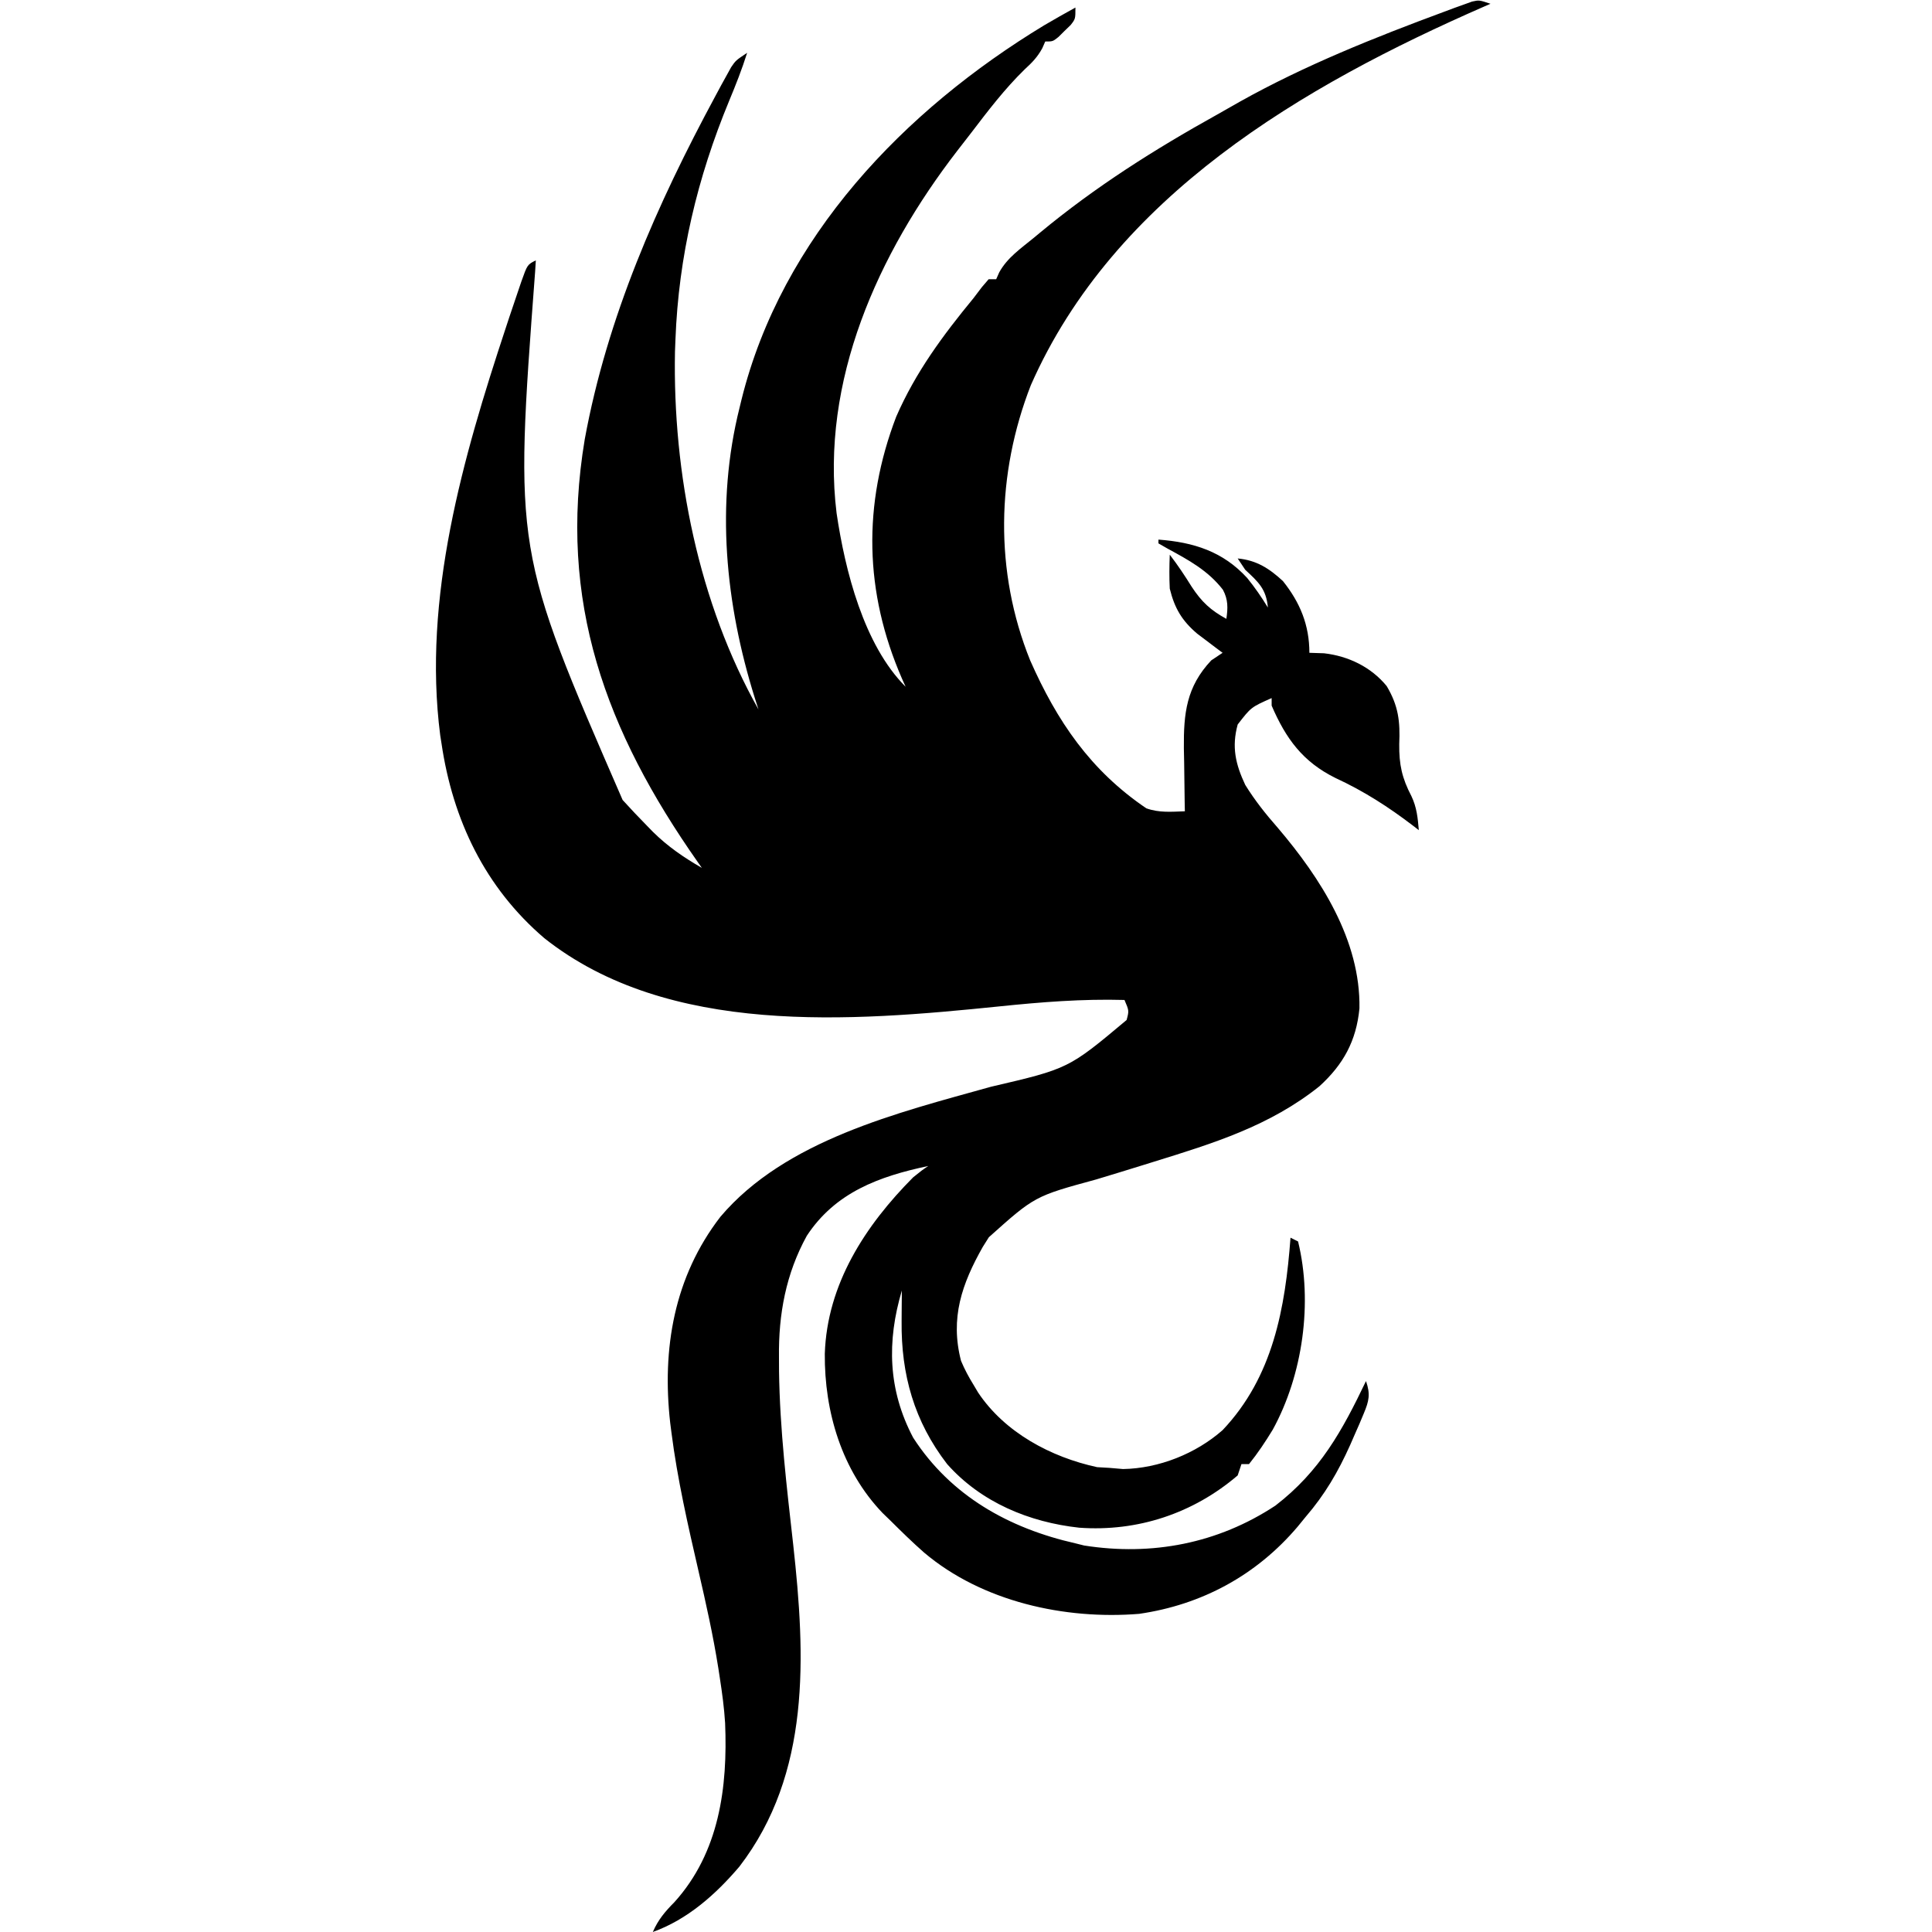 <?xml version="1.0" encoding="UTF-8"?>
<svg version="1.1" xmlns="http://www.w3.org/2000/svg" width="512" height="512">
<path d="M0 0 C-0.76 0.33 -0.76 0.33 -1.534 0.667 C-49.775 21.755 -99.705 50.915 -121.812 101.062 C-130.976 124.559 -131.49 150.462 -122 174 C-114.863 190.154 -106.018 203.18 -91.207 213.215 C-87.79 214.43 -84.612 214.12 -81 214 C-81.024 212.836 -81.024 212.836 -81.048 211.648 C-81.11 208.099 -81.149 204.55 -81.188 201 C-81.213 199.779 -81.238 198.559 -81.264 197.301 C-81.339 188.047 -80.609 181.022 -74 174 C-73.01 173.34 -72.02 172.68 -71 172 C-71.615 171.541 -72.23 171.082 -72.863 170.609 C-73.672 169.996 -74.48 169.382 -75.312 168.75 C-76.113 168.147 -76.914 167.543 -77.738 166.922 C-81.789 163.48 -83.734 160.163 -85 155 C-85.153 151.991 -85.12 149.009 -85 146 C-82.885 148.745 -81.016 151.559 -79.188 154.5 C-76.552 158.51 -74.187 160.707 -70 163 C-69.579 160.122 -69.517 157.904 -70.914 155.289 C-74.853 150.199 -79.994 147.417 -85.586 144.383 C-86.383 143.926 -87.179 143.47 -88 143 C-88 142.67 -88 142.34 -88 142 C-78.677 142.691 -70.9 145.148 -64.473 152.184 C-62.44 154.69 -60.68 157.244 -59 160 C-59.418 155.128 -61.497 153.246 -65 150 C-65.66 149.01 -66.32 148.02 -67 147 C-62.014 147.453 -58.597 149.667 -55 153 C-50.463 158.68 -48 164.661 -48 172 C-46.721 172.041 -45.443 172.083 -44.125 172.125 C-37.696 172.856 -31.666 175.745 -27.516 180.812 C-24.392 186.064 -23.923 190.209 -24.188 196.188 C-24.248 201.632 -23.459 205.204 -20.957 209.988 C-19.537 212.973 -19.279 215.727 -19 219 C-19.485 218.625 -19.969 218.25 -20.469 217.863 C-27.053 212.837 -33.535 208.666 -41.062 205.188 C-49.749 200.904 -54.226 194.755 -58 186 C-58 185.34 -58 184.68 -58 184 C-63.457 186.418 -63.457 186.418 -67 191 C-68.637 196.962 -67.561 201.536 -65 207 C-62.441 211.127 -59.578 214.734 -56.375 218.375 C-45.043 231.693 -34.412 248.182 -34.734 266.254 C-35.567 274.857 -38.997 281.105 -45.348 286.879 C-58.5 297.397 -73.431 301.98 -89.285 306.895 C-90.534 307.283 -90.534 307.283 -91.808 307.68 C-96.028 308.992 -100.252 310.29 -104.484 311.562 C-120.797 316.008 -120.797 316.008 -132.938 326.875 C-133.475 327.73 -134.013 328.584 -134.566 329.465 C-140.088 339.228 -143.254 348.294 -140.316 359.641 C-139.365 361.899 -138.29 363.917 -137 366 C-136.599 366.674 -136.198 367.348 -135.785 368.043 C-128.709 378.647 -116.487 385.161 -104.25 387.812 C-102.641 387.905 -102.641 387.905 -101 388 C-99.804 388.103 -98.608 388.206 -97.375 388.312 C-87.884 388.147 -78.092 384.244 -71 378 C-57.624 363.892 -54.398 345.688 -53 327 C-52.34 327.33 -51.68 327.66 -51 328 C-47.047 344.169 -49.746 363.357 -57.703 377.871 C-59.658 381.08 -61.641 384.068 -64 387 C-64.66 387 -65.32 387 -66 387 C-66.33 387.99 -66.66 388.98 -67 390 C-78.781 400.074 -93.519 404.968 -108.993 403.857 C-122.257 402.407 -134.983 397.149 -144 387 C-152.737 375.657 -156.218 363.262 -156.062 349.125 C-156.058 348.341 -156.053 347.558 -156.049 346.75 C-156.037 344.833 -156.019 342.917 -156 341 C-160.002 354.467 -159.687 367.334 -153 380 C-143.014 395.449 -127.569 404.028 -110 408 C-109.236 408.191 -108.471 408.382 -107.684 408.578 C-89.723 411.402 -72.219 408.041 -57 398 C-45.189 388.905 -39.296 378.166 -33 365 C-31.79 368.456 -32.187 370.257 -33.59 373.598 C-33.958 374.476 -34.326 375.355 -34.705 376.26 C-35.315 377.647 -35.315 377.647 -35.938 379.062 C-36.351 380.01 -36.764 380.957 -37.189 381.933 C-40.39 389.061 -43.88 395.059 -49 401 C-50.063 402.301 -50.063 402.301 -51.148 403.629 C-62.037 416.447 -76.489 424.278 -93.125 426.688 C-112.793 428.274 -134.688 423.484 -150.094 410.457 C-153.174 407.745 -156.094 404.898 -159 402 C-159.682 401.341 -160.364 400.683 -161.066 400.004 C-171.938 388.694 -176.534 373.112 -176.42 357.766 C-175.817 339.298 -165.684 323.762 -153 311 C-150.637 309.102 -150.637 309.102 -149 308 C-162.03 310.754 -173.633 314.99 -181.188 326.5 C-186.733 336.575 -188.707 347.295 -188.562 358.688 C-188.555 360.533 -188.555 360.533 -188.547 362.416 C-188.336 377.815 -186.497 393.163 -184.78 408.452 C-181.541 437.841 -180.074 469.009 -199.062 493.68 C-205.325 501.039 -212.802 507.691 -222 511 C-220.564 507.712 -218.764 505.601 -216.25 503.062 C-204.366 489.885 -202.135 472.658 -202.838 455.626 C-203.087 451.596 -203.625 447.636 -204.242 443.648 C-204.373 442.791 -204.504 441.934 -204.639 441.051 C-206.016 432.374 -207.922 423.836 -209.903 415.28 C-212.702 403.134 -215.483 391 -217.062 378.625 C-217.171 377.779 -217.279 376.933 -217.391 376.061 C-219.603 356.384 -216.373 337.402 -204.086 321.461 C-186.873 301.153 -157.056 293.892 -132.375 287 C-111.822 282.208 -111.822 282.208 -96.438 269.312 C-95.778 266.854 -95.778 266.854 -97 264 C-108.199 263.69 -119.092 264.561 -130.223 265.711 C-169.321 269.696 -217.857 273.697 -250.75 247.625 C-266.428 234.216 -275.012 216.328 -278 196 C-278.111 195.297 -278.222 194.595 -278.336 193.871 C-283.032 157.385 -272.324 120.249 -261 86 C-260.684 85.041 -260.369 84.081 -260.043 83.093 C-259.23 80.64 -258.402 78.194 -257.562 75.75 C-257.328 75.059 -257.093 74.368 -256.852 73.656 C-255.241 69.12 -255.241 69.12 -253 68 C-253.061 68.975 -253.121 69.951 -253.184 70.956 C-258.748 144.894 -258.748 144.894 -230 211 C-227.904 213.321 -225.751 215.579 -223.562 217.812 C-223.037 218.352 -222.511 218.892 -221.97 219.448 C-218.03 223.34 -213.791 226.237 -209 229 C-209.347 228.508 -209.693 228.016 -210.051 227.51 C-234.462 192.739 -247.213 158.393 -240.035 115.414 C-234.114 83.107 -220.898 53.142 -205.375 24.375 C-204.63 22.989 -204.63 22.989 -203.87 21.574 C-203.173 20.312 -203.173 20.312 -202.461 19.023 C-201.855 17.924 -201.855 17.924 -201.236 16.802 C-200 15 -200 15 -197 13 C-198.368 17.348 -200.017 21.52 -201.767 25.723 C-210.197 46.095 -215.17 66.914 -216 89 C-216.041 90.057 -216.083 91.114 -216.125 92.203 C-216.736 124.415 -209.896 158.785 -194 187 C-194.326 185.982 -194.652 184.963 -194.988 183.914 C-202.771 159.022 -205.412 132.57 -199 107 C-198.751 105.972 -198.751 105.972 -198.496 104.923 C-187.848 61.906 -155.342 28.154 -118.242 5.68 C-115.512 4.085 -112.773 2.518 -110 1 C-110 4 -110 4 -111.242 5.605 C-111.781 6.128 -112.32 6.65 -112.875 7.188 C-113.409 7.717 -113.942 8.247 -114.492 8.793 C-116 10 -116 10 -118 10 C-118.389 10.886 -118.389 10.886 -118.785 11.789 C-120.092 14.167 -121.445 15.544 -123.438 17.375 C-128.754 22.557 -133.174 28.366 -137.667 34.257 C-138.884 35.849 -140.117 37.429 -141.352 39.008 C-162.321 66.202 -177.614 99.914 -173.298 134.983 C-171.059 150.142 -166.105 169.895 -155 181 C-155.326 180.273 -155.652 179.546 -155.988 178.797 C-165.939 155.902 -166.4 132.733 -157.496 109.43 C-152.337 97.604 -145.139 87.895 -137 78 C-136.273 77.042 -135.546 76.084 -134.797 75.098 C-134.204 74.405 -133.611 73.713 -133 73 C-132.34 73 -131.68 73 -131 73 C-130.736 72.402 -130.471 71.804 -130.199 71.188 C-128.041 67.251 -124.431 64.819 -121 62 C-120.472 61.561 -119.944 61.122 -119.399 60.669 C-104.684 48.467 -89.092 38.623 -72.398 29.338 C-70.382 28.213 -68.379 27.071 -66.379 25.918 C-49.293 16.359 -30.657 8.909 -12.312 2.125 C-11.405 1.785 -10.497 1.446 -9.562 1.096 C-8.733 0.799 -7.905 0.501 -7.051 0.195 C-6.336 -0.062 -5.621 -0.32 -4.884 -0.585 C-3 -1 -3 -1 0 0 Z M-154 183 C-153 185 -153 185 -153 185 Z M-192 192 C-191 194 -191 194 -191 194 Z M-191 194 C-190 196 -190 196 -190 196 Z " fill="#000000" transform="translate(395,1)"/>
<path d="" fill="#000000" transform="translate(0,0)"/>
<path d="" fill="#000000" transform="translate(0,0)"/>
<path d="" fill="#000000" transform="translate(0,0)"/>
</svg>
